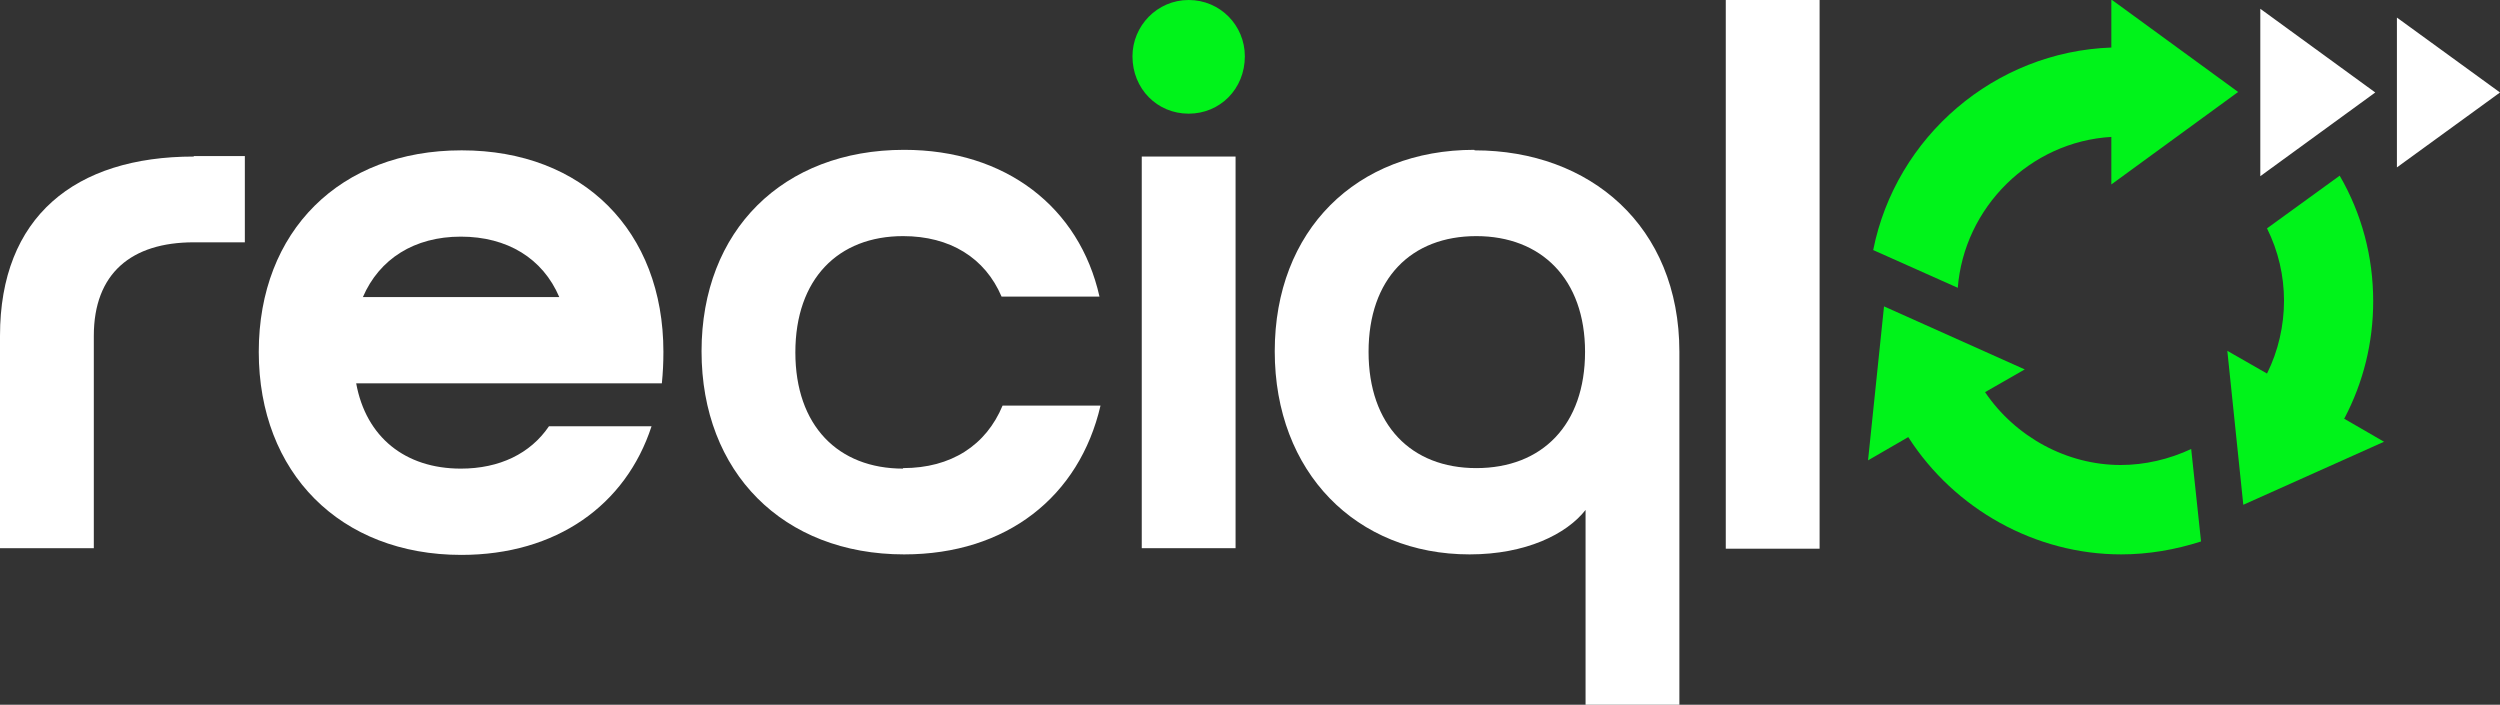<svg xmlns="http://www.w3.org/2000/svg" width="486" height="137" viewBox="0 0 486 137" fill="none"><rect x="0" y="0" width="486" height="137" fill="#333333" stroke="none"/><g clip-path="url(#clip0_3333_1131)"><path d="M380.583 56.045C381.786 40.276 394.712 27.52 410.445 26.617V35.857l24.65-17.979L410.445-.1V9.24c-22.647.804-41.887 17.276-46.296 39.372l16.434 7.332V56.045z" fill="#00f31a"/><path d="M425.977 87.282C421.668 89.291 416.958 90.396 412.248 90.396c-10.421.0-20.442-5.424-26.354-14.162L393.61 71.814 366.254 59.561 363.147 89.492 370.964 84.972C379.982 99.034 395.714 107.772 412.349 107.772 417.66 107.772 422.87 106.868 427.881 105.261l-1.904-17.878V87.282z" fill="#00f31a"/><path d="M455.738 81.356C459.445 74.326 461.349 66.592 461.349 58.556 461.349 49.919 459.145 41.582 454.836 34.15L440.707 44.394C442.911 48.814 444.013 53.635 444.013 58.456 444.013 63.277 442.911 68.199 440.707 72.618L432.991 68.199 436.097 98.13l27.356-12.254L455.637 81.356H455.738z" fill="#00f31a"/><path d="M439.404 1.707V34.25L461.75 17.979 439.404 1.707z" fill="#fff"/><path d="M465.959 3.415V32.542L486 17.979 465.959 3.415z" fill="#fff"/><path d="M89.685 29.228c-23.548.0-39.381 15.669-39.381 39.172.0 23.503 15.833 39.472 39.381 39.472 18.438.0 31.966-9.642 36.976-25.009H106.72C103.112 88.186 97.1 91.099 89.585 91.099 78.762 91.099 71.147 84.972 69.243 74.526H128.665C128.865 72.518 128.966 70.609 128.966 68.4c0-23.503-15.633-39.172-39.181-39.172H89.685zM70.545 57.753C73.752 50.32 80.566 46.002 89.585 46.002 98.603 46.002 105.517 50.22 108.724 57.753H70.545z" fill="#fff"/><path d="M175.561 91.099c-12.625.0-20.943-8.336-20.943-22.599S162.936 45.901 175.561 45.901c9.119.0 15.933 4.218 19.14 11.752H213.74C209.832 40.276 195.503 29.128 175.762 29.128c-23.549.0-39.381 15.669-39.381 39.172.0 23.503 15.832 39.473 39.381 39.473 19.941.0 34.07-11.249 38.178-28.927H194.901C191.695 86.579 184.881 90.999 175.561 90.999V91.099z" fill="#fff"/><path d="M286.59 29.128c-22.947.0-38.78 15.669-38.78 39.172.0 23.503 15.833 39.473 37.878 39.473 10.922.0 18.839-3.917 22.546-8.638V137.1h18.238V68.4c0-24.507-17.436-39.172-39.782-39.172L286.59 29.128zM286.991 90.999c-12.626.0-20.943-8.336-20.943-22.599C266.048 54.137 274.365 45.901 286.991 45.901 299.617 45.901 308.134 54.237 308.134 68.4 308.134 82.562 299.817 90.999 286.991 90.999z" fill="#fff"/><path d="M353.728.0H335.49V106.667h18.238V0z" fill="#fff"/><path d="M37.678 30.433C14.53 30.433.0 42.185.0 65.286V106.567H18.238V65.286c0-12.153 7.315-18.18 19.44-18.18h9.92V30.333H37.678v.101z" fill="#fff"/><path d="M231.075.0c-6.112.0-10.922 5.022-10.922 10.948.0 6.328 4.81 11.149 10.922 11.149 6.113.0 10.923-4.821 10.923-11.149C241.998 4.922 237.188.0 231.075.0z" fill="#00f31a"/><path d="M240.194 30.433H221.957V106.567h18.237V30.433z" fill="#fff"/></g><defs><clipPath id="clip0_3333_1131"><rect width="486" height="137" fill="#fff"/></clipPath></defs></svg>